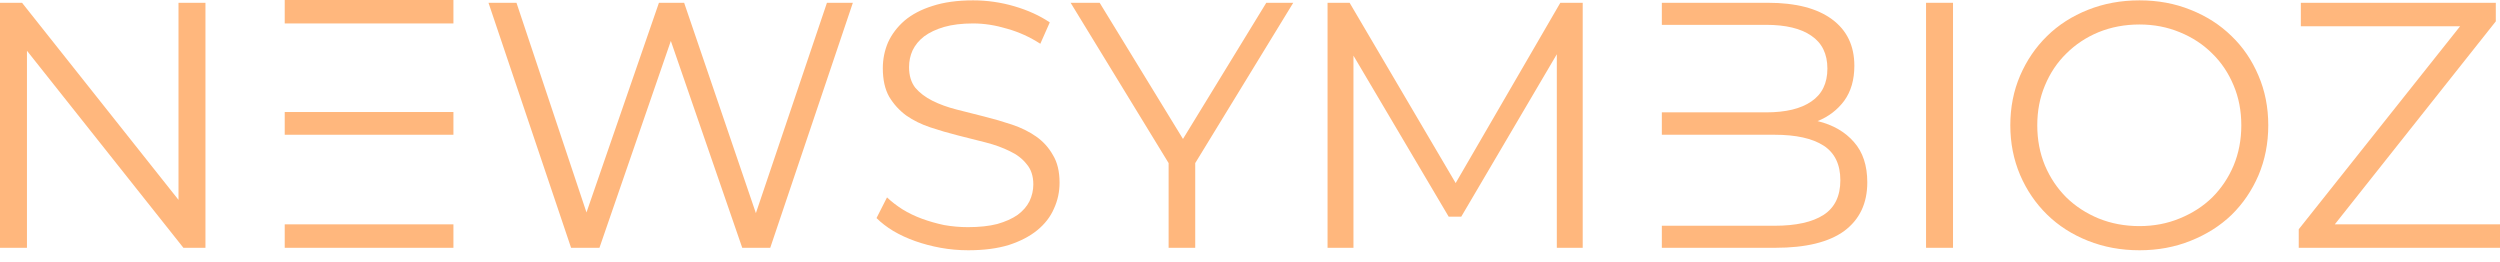 <?xml version="1.0" encoding="UTF-8"?> <svg xmlns="http://www.w3.org/2000/svg" width="143" height="15" viewBox="0 0 143 15" fill="none"><path d="M143 14.174H131.488V13.113L140.718 1.502H131.608V0.16H142.76V1.221L133.55 12.833H143V14.174Z" fill="#FFB77D"></path><path d="M122.378 14.315C121.323 14.315 120.342 14.134 119.435 13.774C118.527 13.414 117.746 12.913 117.092 12.273C116.438 11.632 115.924 10.878 115.551 10.01C115.177 9.129 114.99 8.182 114.99 7.167C114.99 6.14 115.177 5.192 115.551 4.324C115.924 3.457 116.438 2.703 117.092 2.062C117.746 1.421 118.527 0.921 119.435 0.561C120.342 0.2 121.323 0.02 122.378 0.02C123.432 0.02 124.406 0.2 125.3 0.561C126.208 0.921 126.989 1.421 127.643 2.062C128.297 2.689 128.811 3.443 129.184 4.324C129.558 5.192 129.745 6.14 129.745 7.167C129.745 8.195 129.558 9.149 129.184 10.03C128.811 10.898 128.297 11.652 127.643 12.293C126.989 12.92 126.208 13.414 125.3 13.774C124.406 14.134 123.432 14.315 122.378 14.315ZM122.378 12.933C123.205 12.933 123.972 12.786 124.68 12.493C125.401 12.199 126.021 11.799 126.542 11.291C127.062 10.771 127.469 10.164 127.763 9.47C128.057 8.762 128.203 7.995 128.203 7.167C128.203 6.34 128.057 5.579 127.763 4.885C127.469 4.178 127.062 3.57 126.542 3.063C126.021 2.543 125.401 2.135 124.68 1.842C123.972 1.548 123.205 1.401 122.378 1.401C121.537 1.401 120.756 1.548 120.035 1.842C119.328 2.135 118.714 2.543 118.193 3.063C117.673 3.57 117.266 4.178 116.972 4.885C116.678 5.579 116.532 6.34 116.532 7.167C116.532 7.995 116.678 8.762 116.972 9.47C117.266 10.164 117.673 10.771 118.193 11.291C118.714 11.799 119.328 12.199 120.035 12.493C120.756 12.786 121.537 12.933 122.378 12.933Z" fill="#FFB77D"></path><path d="M110.17 14.174V0.16H111.712V14.174H110.17Z" fill="#FFB77D"></path><path d="M95.057 0.16H101.144C102.719 0.16 103.933 0.474 104.787 1.101C105.642 1.728 106.069 2.616 106.069 3.764C106.069 4.565 105.875 5.232 105.488 5.766C105.101 6.286 104.594 6.673 103.966 6.927C104.847 7.141 105.541 7.541 106.049 8.128C106.556 8.702 106.809 9.47 106.809 10.431C106.809 11.632 106.369 12.559 105.488 13.213C104.607 13.854 103.292 14.174 101.544 14.174H95.057V12.913H101.504C102.732 12.913 103.666 12.706 104.307 12.293C104.947 11.879 105.268 11.218 105.268 10.31C105.268 9.403 104.947 8.742 104.307 8.328C103.666 7.915 102.732 7.708 101.504 7.708H95.057V6.427H101.023C102.145 6.427 103.006 6.22 103.606 5.806C104.22 5.392 104.527 4.765 104.527 3.924C104.527 3.083 104.22 2.456 103.606 2.042C103.006 1.628 102.145 1.421 101.023 1.421H95.057V0.16Z" fill="#FFB77D"></path><path d="M77.418 14.174H75.936V0.16H77.198L83.264 10.471L89.25 0.16H90.531V14.174H89.05V3.103L83.584 12.393H82.864L77.418 3.183V14.174Z" fill="#FFB77D"></path><path d="M68.367 14.174H66.845V9.329L61.24 0.16H62.901L67.666 7.948L72.431 0.16H73.973L68.367 9.329V14.174Z" fill="#FFB77D"></path><path d="M55.382 14.315C54.848 14.315 54.321 14.268 53.8 14.174C53.293 14.081 52.813 13.954 52.359 13.794C51.905 13.634 51.485 13.44 51.098 13.213C50.724 12.986 50.404 12.74 50.137 12.473L50.737 11.291C50.991 11.532 51.285 11.759 51.618 11.972C51.965 12.186 52.339 12.366 52.739 12.513C53.14 12.659 53.56 12.78 54.001 12.873C54.454 12.953 54.908 12.993 55.362 12.993C56.016 12.993 56.577 12.933 57.044 12.813C57.511 12.68 57.898 12.506 58.205 12.293C58.512 12.066 58.739 11.805 58.886 11.512C59.032 11.205 59.106 10.884 59.106 10.551C59.106 10.07 58.979 9.683 58.725 9.39C58.485 9.083 58.165 8.836 57.764 8.649C57.364 8.449 56.904 8.282 56.383 8.148C55.862 8.015 55.335 7.881 54.801 7.748C54.267 7.614 53.74 7.461 53.22 7.287C52.699 7.114 52.239 6.887 51.838 6.607C51.438 6.313 51.111 5.953 50.857 5.526C50.617 5.099 50.497 4.558 50.497 3.904C50.497 3.383 50.597 2.89 50.797 2.422C51.011 1.955 51.325 1.542 51.738 1.181C52.165 0.821 52.699 0.541 53.34 0.34C53.994 0.127 54.768 0.02 55.662 0.02C56.463 0.02 57.251 0.133 58.025 0.36C58.799 0.587 59.473 0.894 60.047 1.281L59.506 2.503C58.906 2.115 58.272 1.829 57.604 1.642C56.937 1.441 56.29 1.341 55.662 1.341C55.022 1.341 54.468 1.408 54.001 1.542C53.547 1.675 53.166 1.855 52.859 2.082C52.566 2.309 52.346 2.576 52.199 2.883C52.065 3.177 51.998 3.497 51.998 3.844C51.998 4.324 52.119 4.718 52.359 5.025C52.612 5.319 52.94 5.566 53.34 5.766C53.74 5.966 54.201 6.133 54.721 6.266C55.242 6.4 55.769 6.533 56.303 6.667C56.837 6.8 57.364 6.954 57.885 7.127C58.405 7.301 58.865 7.528 59.266 7.808C59.666 8.088 59.987 8.442 60.227 8.869C60.48 9.283 60.607 9.81 60.607 10.451C60.607 10.971 60.501 11.465 60.287 11.932C60.087 12.399 59.766 12.813 59.326 13.173C58.899 13.52 58.358 13.801 57.704 14.014C57.05 14.214 56.276 14.315 55.382 14.315Z" fill="#FFB77D"></path><path d="M34.288 14.174H32.666L27.942 0.16H29.543L33.547 12.152L37.691 0.16H39.133L43.237 12.192L47.301 0.16H48.783L44.058 14.174H42.456L38.372 2.342L34.288 14.174Z" fill="#FFB77D"></path><path d="M16.286 6.407H25.936V7.708H16.286V6.407ZM16.286 0H25.936V1.341H16.286V0ZM16.286 14.174H25.936V12.833H16.286V14.174Z" fill="#FFB77D"></path><path d="M1.542 14.174H0V0.16H1.261L10.21 11.432V0.16H11.752V14.174H10.491L1.542 2.903V14.174Z" fill="#FFB77D"></path></svg> 